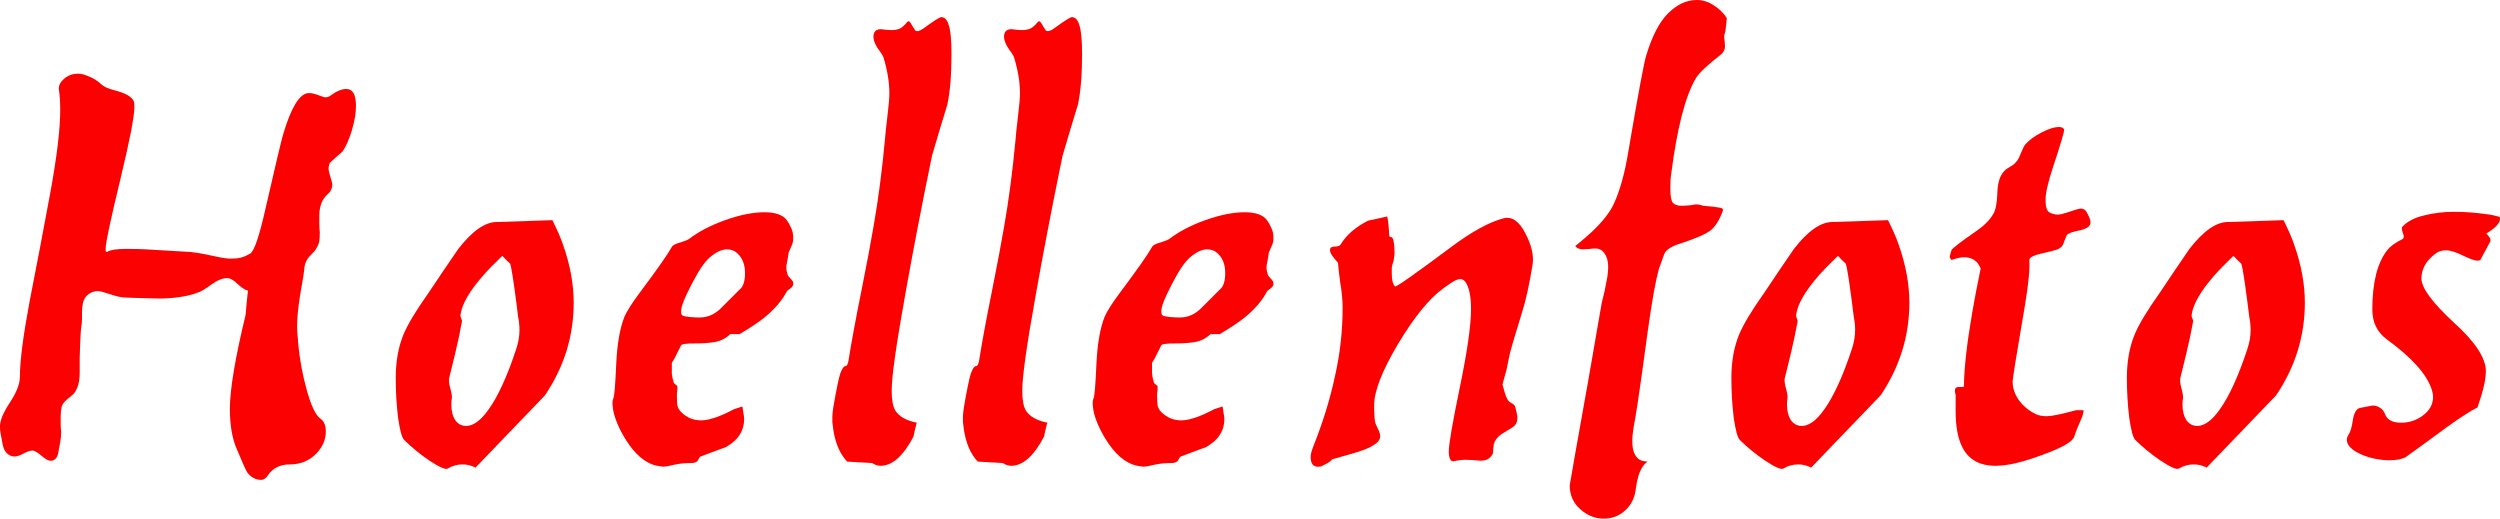 <?xml version="1.0" encoding="UTF-8" standalone="no"?>
<svg xmlns:rdf="http://www.w3.org/1999/02/22-rdf-syntax-ns#" xmlns="http://www.w3.org/2000/svg" viewBox="0 0 242.033 50.211" width="242.03" version="1.1" preserveAspectRatio="xMidYMid" xmlns:cc="http://creativecommons.org/ns#" height="50.211" xmlns:dc="http://purl.org/dc/elements/1.1/">
 <g fill="#fc0101" transform="translate(-38.309 -49.712)">
  <path d="m68.103 58.731q0.404-0.045 0.987 0.179t0.718 0.224q0.224 0 0.449-0.135 0.897-0.673 1.571-0.673 0.942 0 0.942 1.615 0 1.077-0.404 2.423-0.404 1.301-0.897 2.019-0.628 0.538-1.212 1.077-0.135 0.269-0.135 0.583 0 0.269 0.179 0.808t0.179 0.808-0.224 0.628l-0.404 0.404q-0.359 0.404-0.494 0.897-0.135 0.449-0.135 0.987 0 0.404 0 0.808 0 0.404 0.045 0.808 0 0.538-0.045 0.853t-0.314 0.763q-0.09 0.179-0.583 0.673-0.449 0.449-0.538 1.077-0.045 0.628-0.404 2.603-0.314 1.929-0.314 3.186 0 0.359 0.045 0.808 0.045 0.404 0.045 0.673 0.224 2.423 0.853 4.667 0.628 2.244 1.301 2.737 0.538 0.359 0.538 1.256 0 1.122-0.853 2.064-1.032 1.122-2.647 1.122-1.436 0-2.154 1.122-0.314 0.449-0.808 0.359-0.673-0.09-1.122-0.673-0.179-0.224-1.032-2.288-0.673-1.526-0.673-3.904 0-2.782 1.526-9.109 0.09-1.167 0.224-2.333-0.404-0.09-0.987-0.628-0.583-0.583-1.032-0.583-0.673 0-1.526 0.628-0.808 0.583-1.167 0.718-0.897 0.359-1.929 0.494-0.987 0.135-1.885 0.135-0.583 0-1.929-0.045-1.301-0.045-1.391-0.045-0.583 0-1.75-0.404-0.673-0.224-0.942-0.224-0.449 0-0.853 0.269-0.359 0.224-0.538 0.718-0.135 0.494-0.135 1.122 0 0.404 0 0.628 0 0.359-0.09 0.853-0.045 0.449-0.09 1.526-0.045 1.032-0.045 1.346 0 0.897 0 1.436 0 1.66-0.853 2.288-0.808 0.583-0.897 1.032-0.09 0.404-0.09 0.987 0 0.359 0 0.718 0 0.314 0.045 0.673 0 0.583-0.09 1.032-0.09 0.404-0.179 0.987-0.09 0.583-0.494 0.763-0.404 0.179-0.987-0.314-0.718-0.628-1.032-0.628-0.359 0-0.987 0.359-0.628 0.312-1.031 0.177-0.673-0.224-0.853-1.077-0.179-0.897-0.224-1.212-0.045-0.179-0.045-0.583 0-0.853 0.942-2.288 0.987-1.481 0.987-2.513 0-2.288 0.942-7.314 0.987-5.026 1.974-10.365 0.987-5.34 0.987-8.167 0-1.122-0.135-2.019-0.045-0.583 0.673-1.122 0.494-0.359 1.167-0.359 0.494 0 1.077 0.269 0.628 0.224 1.256 0.808 0.359 0.314 1.256 0.538 1.571 0.404 1.84 1.077 0.045 0.135 0.045 0.538 0 1.391-1.391 7.135t-1.391 6.596q0 0.09 0 0.179 0.045 0.179 0.179 0.09 0.449-0.269 1.795-0.269 1.256 0 1.974 0.045 3.59 0.224 3.769 0.224 0.853 0 2.872 0.449 0.987 0.224 1.526 0.224 0.583 0 0.942-0.09 0.404-0.09 0.942-0.404 0.583-0.359 1.481-4.353 1.436-6.282 1.705-7.179 1.122-3.814 2.378-3.994z"/>
  <path d="m86.402 71.205 5.385-0.179q0.718 1.436 1.032 2.378 1.032 2.917 1.032 5.609 0 4.846-2.782 8.974-3.365 3.5-6.731 7-0.135-0.09-0.179-0.09-0.494-0.224-1.077-0.224-0.763 0-1.436 0.404-0.314 0.179-1.75-0.763-1.391-0.942-2.468-2.019-0.314-0.314-0.583-2.154-0.224-1.885-0.224-3.859 0-2.378 0.763-4.218 0.628-1.481 2.378-3.949 1.436-2.154 2.917-4.308 2.019-2.603 3.724-2.603zm0.538 3.276q-1.212 1.167-1.84 1.885-1.974 2.244-2.199 3.769-0.045 0.179 0.045 0.359 0.09 0.224 0.09 0.314-0.224 1.301-0.673 3.186-0.583 2.333-0.583 2.378-0.045 0.314 0.135 0.987 0.179 0.628 0.135 0.942-0.045 0.179-0.045 0.583 0 0.897 0.359 1.481 0.404 0.583 1.077 0.583 1.032 0 2.154-1.571 1.391-1.929 2.692-5.878 0.314-0.942 0.314-1.84 0-0.628-0.135-1.301-0.09-0.718-0.179-1.436-0.404-3.096-0.583-3.679-0.404-0.359-0.763-0.763z"/>
  <path d="m106.13 93.91q-0.09 0.045-0.224 0.314-0.135 0.314-0.673 0.314-0.942 0-1.705 0.179-0.763 0.179-0.987 0.179-0.09 0-0.628-0.09-1.705-0.359-3.096-2.647-1.212-2.019-1.212-3.455 0-0.269 0.09-0.449 0.135-0.224 0.269-3.231 0.135-3.006 0.808-4.667 0.359-0.808 1.391-2.199 2.558-3.41 3.186-4.532 0.135-0.269 0.853-0.449 0.718-0.224 0.853-0.359 1.346-1.032 3.455-1.795 2.154-0.763 3.814-0.763 1.571 0 2.154 0.763 0.224 0.314 0.404 0.718 0.224 0.404 0.224 1.077 0 0.314-0.135 0.628-0.135 0.314-0.314 0.718-0.045 0.404-0.135 0.853-0.09 0.404-0.09 0.583 0 0.314 0.135 0.718 0.045 0.135 0.314 0.404 0.269 0.269 0.224 0.494 0 0.224-0.314 0.449-0.269 0.179-0.314 0.269-0.673 1.301-2.154 2.513-0.897 0.718-2.423 1.615-0.449 0-0.897 0-0.583 0.583-1.481 0.763-0.853 0.135-1.929 0.135-1.256 0-1.346 0.179l-0.628 1.256-0.269 0.449q0 0.583 0 1.032 0.045 0.449 0.179 0.853 0 0.09 0.359 0.359 0 0.224 0 0.359-0.045 0.269-0.045 0.538 0 0.628 0.045 0.987 0.09 0.359 0.359 0.628 0.808 0.808 1.929 0.808 1.167 0 3.186-1.077 0.404-0.135 0.808-0.269 0.045 0.09 0.09 0.538 0.09 0.404 0.09 0.673 0 1.75-1.795 2.737-0.045 0-2.423 0.897zm0.269-18.577q-0.449 0.583-1.212 2.064-0.942 1.795-0.942 2.468 0 0.359 0.179 0.404 0.179 0.09 0.673 0.135 0.538 0.045 0.942 0.045 1.167 0 2.064-0.897 0.897-0.897 1.795-1.795 0.538-0.404 0.538-1.615 0-1.212-0.718-1.885-0.404-0.404-1.032-0.404-0.673 0-1.481 0.628-0.449 0.359-0.808 0.853z"/>
  <path d="m128.54 64.789q-1.481 7.179-2.603 13.506-1.301 7.224-1.301 9.243 0 1.346 0.359 1.929 0.538 0.853 2.064 1.167-0.179 0.673-0.314 1.346-1.481 2.827-3.186 2.827-0.404 0-0.808-0.269l-2.423-0.135q-1.032-1.077-1.346-3.096-0.045-0.314-0.09-0.718 0-0.404 0-0.583 0-0.224 0.09-0.853 0.449-2.603 0.673-3.276 0.269-0.718 0.494-0.718 0.224 0 0.314-0.583 0.404-2.558 1.256-6.776 0.718-3.59 1.167-6.192 0.673-3.859 1.077-8.167 0.09-1.122 0.269-2.558 0.179-1.436 0.179-2.154 0-1.615-0.583-3.5-0.09-0.224-0.583-0.897-0.449-0.718-0.359-1.256 0.09-0.538 0.718-0.538 0.628 0.09 0.987 0.09 0.449 0 0.808-0.135 0.359-0.179 0.718-0.628 0.179-0.224 0.359 0.09 0.179 0.314 0.449 0.718 0.269 0.179 0.808-0.224 1.481-1.077 1.705-1.077 0.494 0 0.718 0.763 0.269 0.763 0.269 2.827 0 3.006-0.404 4.891-0.763 2.468-1.481 4.936z"/>
  <path d="m141.18 64.789q-1.481 7.179-2.603 13.506-1.301 7.224-1.301 9.243 0 1.346 0.359 1.929 0.538 0.853 2.064 1.167-0.179 0.673-0.314 1.346-1.481 2.827-3.186 2.827-0.404 0-0.808-0.269l-2.42-0.136q-1.032-1.077-1.346-3.096-0.045-0.314-0.09-0.718 0-0.404 0-0.583 0-0.224 0.09-0.853 0.449-2.603 0.673-3.276 0.269-0.718 0.494-0.718 0.224 0 0.314-0.583 0.404-2.558 1.256-6.776 0.718-3.59 1.167-6.192 0.673-3.859 1.077-8.167 0.09-1.122 0.269-2.558 0.179-1.436 0.179-2.154 0-1.615-0.583-3.5-0.09-0.224-0.583-0.897-0.449-0.718-0.359-1.256 0.09-0.538 0.718-0.538 0.628 0.09 0.987 0.09 0.449 0 0.808-0.135 0.359-0.179 0.718-0.628 0.179-0.224 0.359 0.09 0.179 0.314 0.449 0.718 0.269 0.179 0.808-0.224 1.481-1.077 1.705-1.077 0.494 0 0.718 0.763 0.269 0.763 0.269 2.827 0 3.006-0.404 4.891-0.763 2.468-1.481 4.936z"/>
  <path d="m152.62 93.91q-0.09 0.045-0.224 0.314-0.135 0.314-0.673 0.314-0.942 0-1.705 0.179-0.763 0.179-0.987 0.179-0.09 0-0.628-0.09-1.705-0.359-3.096-2.647-1.212-2.019-1.212-3.455 0-0.269 0.09-0.449 0.135-0.224 0.269-3.231 0.135-3.006 0.808-4.667 0.359-0.808 1.391-2.199 2.558-3.41 3.186-4.532 0.135-0.269 0.853-0.449 0.718-0.224 0.853-0.359 1.346-1.032 3.455-1.795 2.154-0.763 3.814-0.763 1.571 0 2.154 0.763 0.224 0.314 0.404 0.718 0.224 0.404 0.224 1.077 0 0.314-0.135 0.628t-0.314 0.718q-0.045 0.404-0.135 0.853-0.09 0.404-0.09 0.583 0 0.314 0.135 0.718 0.045 0.135 0.314 0.404 0.269 0.269 0.224 0.494 0 0.224-0.314 0.449-0.269 0.179-0.314 0.269-0.673 1.301-2.154 2.513-0.897 0.718-2.423 1.615-0.449 0-0.897 0-0.583 0.583-1.481 0.763-0.853 0.135-1.929 0.135-1.256 0-1.346 0.179l-0.628 1.256-0.269 0.449q0 0.583 0 1.032 0.045 0.449 0.179 0.853 0 0.09 0.359 0.359 0 0.224 0 0.359-0.045 0.269-0.045 0.538 0 0.628 0.045 0.987 0.09 0.359 0.359 0.628 0.808 0.808 1.929 0.808 1.167 0 3.186-1.077 0.404-0.135 0.808-0.269 0.045 0.09 0.09 0.538 0.09 0.404 0.09 0.673 0 1.75-1.795 2.737-0.045 0-2.423 0.897zm0.269-18.577q-0.449 0.583-1.212 2.064-0.942 1.795-0.942 2.468 0 0.359 0.179 0.404 0.179 0.09 0.673 0.135 0.538 0.045 0.942 0.045 1.167 0 2.064-0.897 0.897-0.897 1.795-1.795 0.538-0.404 0.538-1.615 0-1.212-0.718-1.885-0.404-0.404-1.032-0.404-0.673 0-1.481 0.628-0.449 0.359-0.808 0.853z"/>
  <path d="m165.42 93.013q1.391-3.455 2.109-6.776 0.763-3.321 0.763-6.731 0-1.077-0.224-2.378-0.179-1.301-0.224-1.974-0.179-0.224-0.269-0.314-0.673-0.763-0.449-1.122 0.09-0.135 0.494-0.135 0.404-0.045 0.494-0.224 0.808-1.346 2.647-2.288 0.897-0.179 1.84-0.404 0.045 0.135 0.09 0.449 0.045 0.314 0.09 0.987 0 0.538 0.09 0.538 0.314 0 0.359 0.449 0.09 0.404 0.09 1.167l-0.09 0.718q-0.179 0.449-0.179 0.718 0 0.314 0 0.494 0 0.942 0.314 1.256 0.135 0.135 5.429-3.814 3.006-2.244 5.071-2.782 1.212-0.314 2.109 1.436 0.897 1.705 0.718 3.006-0.494 3.006-1.032 4.667-1.167 3.769-1.256 4.353-0.224 1.256-0.449 1.929-0.179 0.628-0.179 0.718 0 0.045 0.224 0.808t0.583 0.942q0.359 0.179 0.404 0.359 0.224 0.763 0.224 1.122 0 0.628-0.538 0.942-0.494 0.314-1.032 0.628-0.628 0.494-0.718 0.987-0.045 0.494-0.09 0.897-0.359 0.673-1.167 0.673-0.942-0.09-1.481-0.09-0.494 0-1.122 0.135-0.224 0.045-0.359-0.179-0.135-0.269-0.135-0.763 0-1.032 1.077-6.237t1.077-7.538q0-1.929-0.583-2.692-0.224-0.224-0.449-0.224-0.359 0-0.942 0.404-0.538 0.359-0.763 0.538-2.019 1.481-4.353 5.385-2.288 3.859-2.288 5.878 0 1.436 0.135 1.795 0.179 0.359 0.314 0.673 0.135 0.314 0.135 0.538 0 0.494-0.673 0.897-0.628 0.404-2.244 0.853t-1.75 0.494q-0.09 0.224-0.942 0.628-0.135 0.09-0.404 0.09-0.718 0-0.718-0.942 0-0.359 0.224-0.942z"/>
  <path d="m205.22 53.212q0.09 0.673 0.09 0.987 0 0.449-0.359 0.763-2.019 1.571-2.468 2.333-1.526 2.603-2.378 9.243-0.09 0.538-0.09 1.391 0 1.032 0.224 1.391 0.269 0.314 0.853 0.314 0.269 0 0.808-0.045 0.538-0.09 0.583-0.09 0.359 0 0.718 0.135 1.167 0.09 1.571 0.179 0.449 0.045 0.314 0.359-0.494 1.301-1.167 1.84-0.673 0.538-2.872 1.256-1.346 0.404-1.615 1.032-0.224 0.628-0.404 1.122-0.314 0.718-0.853 4.038-0.224 1.346-0.897 6.372-0.494 3.59-0.808 5.205-0.135 0.808-0.135 1.391 0 1.346 0.718 1.795 0.224 0.135 0.763 0.179-0.314 0.224-0.449 0.449-0.494 0.718-0.673 2.064-0.135 1.391-1.032 2.199-0.853 0.808-2.109 0.808t-2.288-0.942q-0.987-0.897-0.987-2.288 0.269-1.571 0.538-3.096 0.808-4.532 1.256-7.045 1.077-6.192 1.301-7.494 0.314-1.212 0.449-2.019 0.179-0.853 0.179-1.481 0-0.942-0.494-1.481-0.269-0.314-0.808-0.314-0.763 0.09-1.122 0.09-0.538 0-0.763-0.314 1.032-0.853 1.571-1.346 1.66-1.571 2.199-2.827 0.853-1.885 1.346-4.846 1.436-8.436 1.75-9.423 0.853-2.827 2.109-4.083 1.301-1.301 2.782-1.301 0.853 0 1.615 0.494 0.808 0.494 1.301 1.256-0.045 0.404-0.09 0.897-0.045 0.449-0.179 0.853z"/>
  <path d="m215.71 71.205 5.385-0.179q0.718 1.436 1.032 2.378 1.032 2.917 1.032 5.609 0 4.846-2.782 8.974-3.365 3.5-6.731 7-0.135-0.09-0.179-0.09-0.494-0.224-1.077-0.224-0.763 0-1.436 0.404-0.314 0.179-1.75-0.763-1.391-0.942-2.468-2.019-0.314-0.314-0.583-2.154-0.224-1.885-0.224-3.859 0-2.378 0.763-4.218 0.628-1.481 2.378-3.949 1.436-2.154 2.917-4.308 2.019-2.603 3.724-2.603zm0.538 3.276q-1.212 1.167-1.84 1.885-1.974 2.244-2.199 3.769-0.045 0.179 0.045 0.359 0.09 0.224 0.09 0.314-0.224 1.301-0.673 3.186-0.583 2.333-0.583 2.378-0.045 0.314 0.135 0.987 0.179 0.628 0.135 0.942-0.045 0.179-0.045 0.583 0 0.897 0.359 1.481 0.404 0.583 1.077 0.583 1.032 0 2.154-1.571 1.391-1.929 2.692-5.878 0.314-0.942 0.314-1.84 0-0.628-0.135-1.301-0.09-0.718-0.179-1.436-0.404-3.096-0.583-3.679-0.404-0.359-0.763-0.763z"/>
  <path d="m233.16 86.641q0 0.987 0.628 1.84 0.628 0.853 1.66 1.346 0.404 0.179 1.032 0.179 0.673 0 2.827-0.583 0.359 0 0.718 0 0 0.359-0.224 0.853-0.449 0.987-0.673 1.705-0.224 0.673-2.558 1.571-1.885 0.718-3.051 0.987-1.122 0.269-2.019 0.269-2.333 0-3.231-1.84-0.628-1.256-0.628-3.455 0-0.494 0-0.987 0-0.538 0-0.583-0.224-0.763 0.269-0.763 0.538 0 0.538-0.045 0-2.513 0.808-7.224 0.269-1.571 0.808-4.218-0.179-0.359-0.314-0.538-0.494-0.538-1.301-0.538-0.449 0-1.212 0.269-0.09-0.135-0.179-0.269 0.045-0.269 0.179-0.673 0.09-0.269 2.378-1.84 1.167-0.808 1.66-1.66 0.359-0.583 0.404-2.064 0.045-1.481 0.673-2.109 0.135-0.179 0.538-0.404 0.404-0.224 0.538-0.404 0.269-0.269 0.404-0.628 0.404-0.987 0.538-1.122 0.538-0.628 1.571-1.167 1.032-0.538 1.705-0.538 0.359 0 0.494 0.224 0.09 0.179-1.122 3.814-0.673 2.064-0.673 3.006 0 0.987 0.359 1.212 0.404 0.224 0.808 0.224 0.314 0 0.853-0.179 1.167-0.404 1.391-0.404 0.449 0 0.673 0.538 0.269 0.494 0.269 0.808 0 0.538-1.032 0.763-0.987 0.179-1.256 0.449-0.269 0.628-0.359 0.897-0.135 0.314-0.538 0.494-0.359 0.135-1.571 0.404-1.167 0.269-1.167 0.628 0.09 1.256-0.404 4.263-1.212 7.09-1.212 7.494z"/>
  <path d="m254 71.205 5.385-0.179q0.718 1.436 1.032 2.378 1.032 2.917 1.032 5.609 0 4.846-2.782 8.974-3.365 3.5-6.731 7-0.135-0.09-0.179-0.09-0.494-0.224-1.077-0.224-0.763 0-1.436 0.404-0.314 0.179-1.75-0.763-1.391-0.942-2.468-2.019-0.314-0.314-0.583-2.154-0.224-1.885-0.224-3.859 0-2.378 0.763-4.218 0.628-1.481 2.378-3.949 1.436-2.154 2.917-4.308 2.019-2.603 3.724-2.603zm0.538 3.276q-1.212 1.167-1.84 1.885-1.974 2.244-2.199 3.769-0.045 0.179 0.045 0.359 0.09 0.224 0.09 0.314-0.224 1.301-0.673 3.186-0.583 2.333-0.583 2.378-0.045 0.314 0.135 0.987 0.179 0.628 0.135 0.942-0.045 0.179-0.045 0.583 0 0.897 0.359 1.481 0.404 0.583 1.077 0.583 1.032 0 2.154-1.571 1.391-1.929 2.692-5.878 0.314-0.942 0.314-1.84 0-0.628-0.135-1.301-0.09-0.718-0.179-1.436-0.404-3.096-0.583-3.679-0.404-0.359-0.763-0.763z"/>
  <path d="m280.32 70.712q0.135 0.494-0.538 1.077-0.224 0.179-0.763 0.538 0.269 0.269 0.359 0.449 0.09 0.224 0 0.359l-0.942 1.75q-0.314 0.224-1.526-0.359-1.167-0.583-1.795-0.583-0.673 0-1.122 0.404-0.718 0.583-0.987 1.167-0.269 0.538-0.269 1.167 0 1.346 3.096 4.218 3.141 2.827 3.141 4.756 0 0.853-0.404 2.244-0.135 0.449-0.404 1.256-0.987 0.494-2.872 1.84-2.064 1.526-4.128 3.006-0.628 0.269-1.481 0.269-1.481 0-2.827-0.583-1.346-0.628-1.346-1.391 0-0.224 0.135-0.449 0.314-0.449 0.449-1.481 0.179-1.077 0.718-1.167 0.538-0.09 1.167-0.224 0.449 0 0.763 0.224 0.314 0.179 0.538 0.763 0.359 0.673 1.481 0.673t2.019-0.628q1.077-0.763 1.077-1.84 0-0.359-0.135-0.763-0.718-2.199-4.353-4.846-1.391-1.032-1.391-2.872 0-3.904 1.436-5.744 0.449-0.583 1.481-1.077 0.224-0.135 0.045-0.583-0.179-0.494-0.045-0.628 0.718-0.763 2.064-1.077 1.391-0.359 2.917-0.359 1.571 0 3.096 0.224 0.538 0.045 1.346 0.269z"/>
 </g>
</svg>
